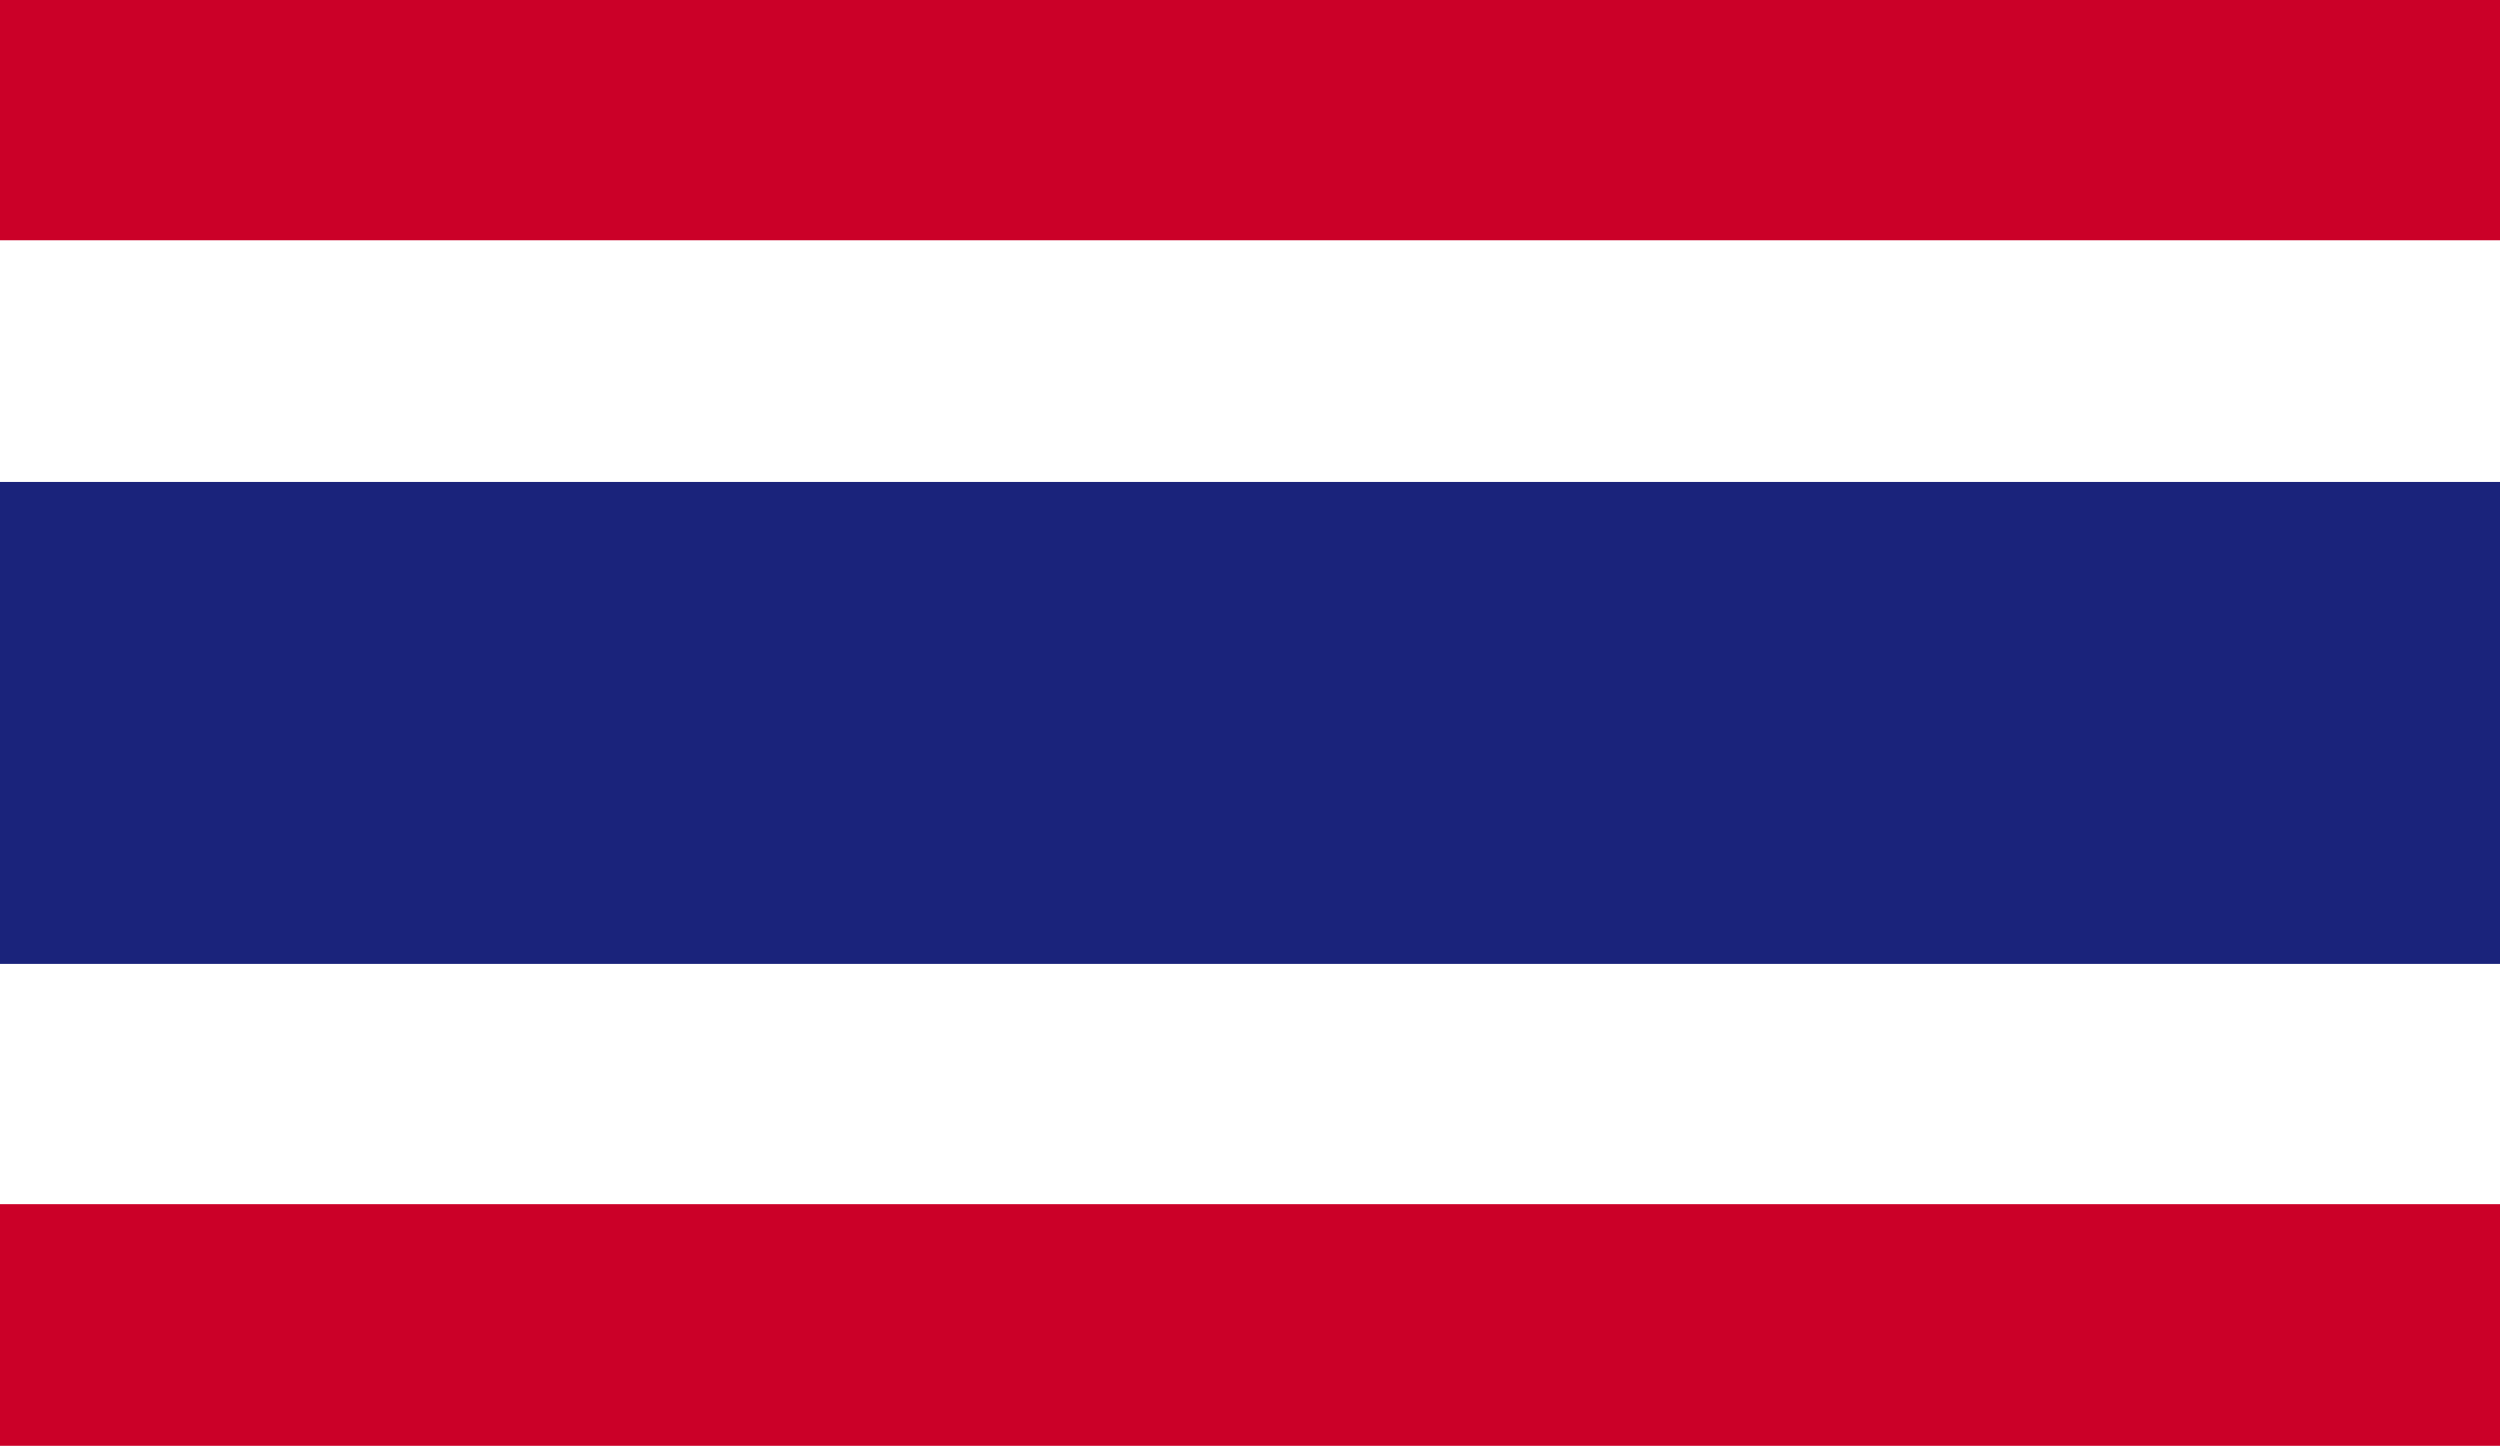 <?xml version="1.0" encoding="UTF-8"?>
<svg id="Capa_1" data-name="Capa 1" xmlns="http://www.w3.org/2000/svg" viewBox="0 0 18 10.41">
  <defs>
    <style>
      .cls-1 {
        fill: #1a237b;
      }

      .cls-2 {
        fill: #cb0028;
      }

      .cls-3 {
        fill: #fff;
      }
    </style>
  </defs>
  <rect class="cls-2" width="18" height="10.41"/>
  <rect class="cls-3" y="1.73" width="18" height="6.94"/>
  <rect class="cls-1" y="3.47" width="18" height="3.47"/>
</svg>